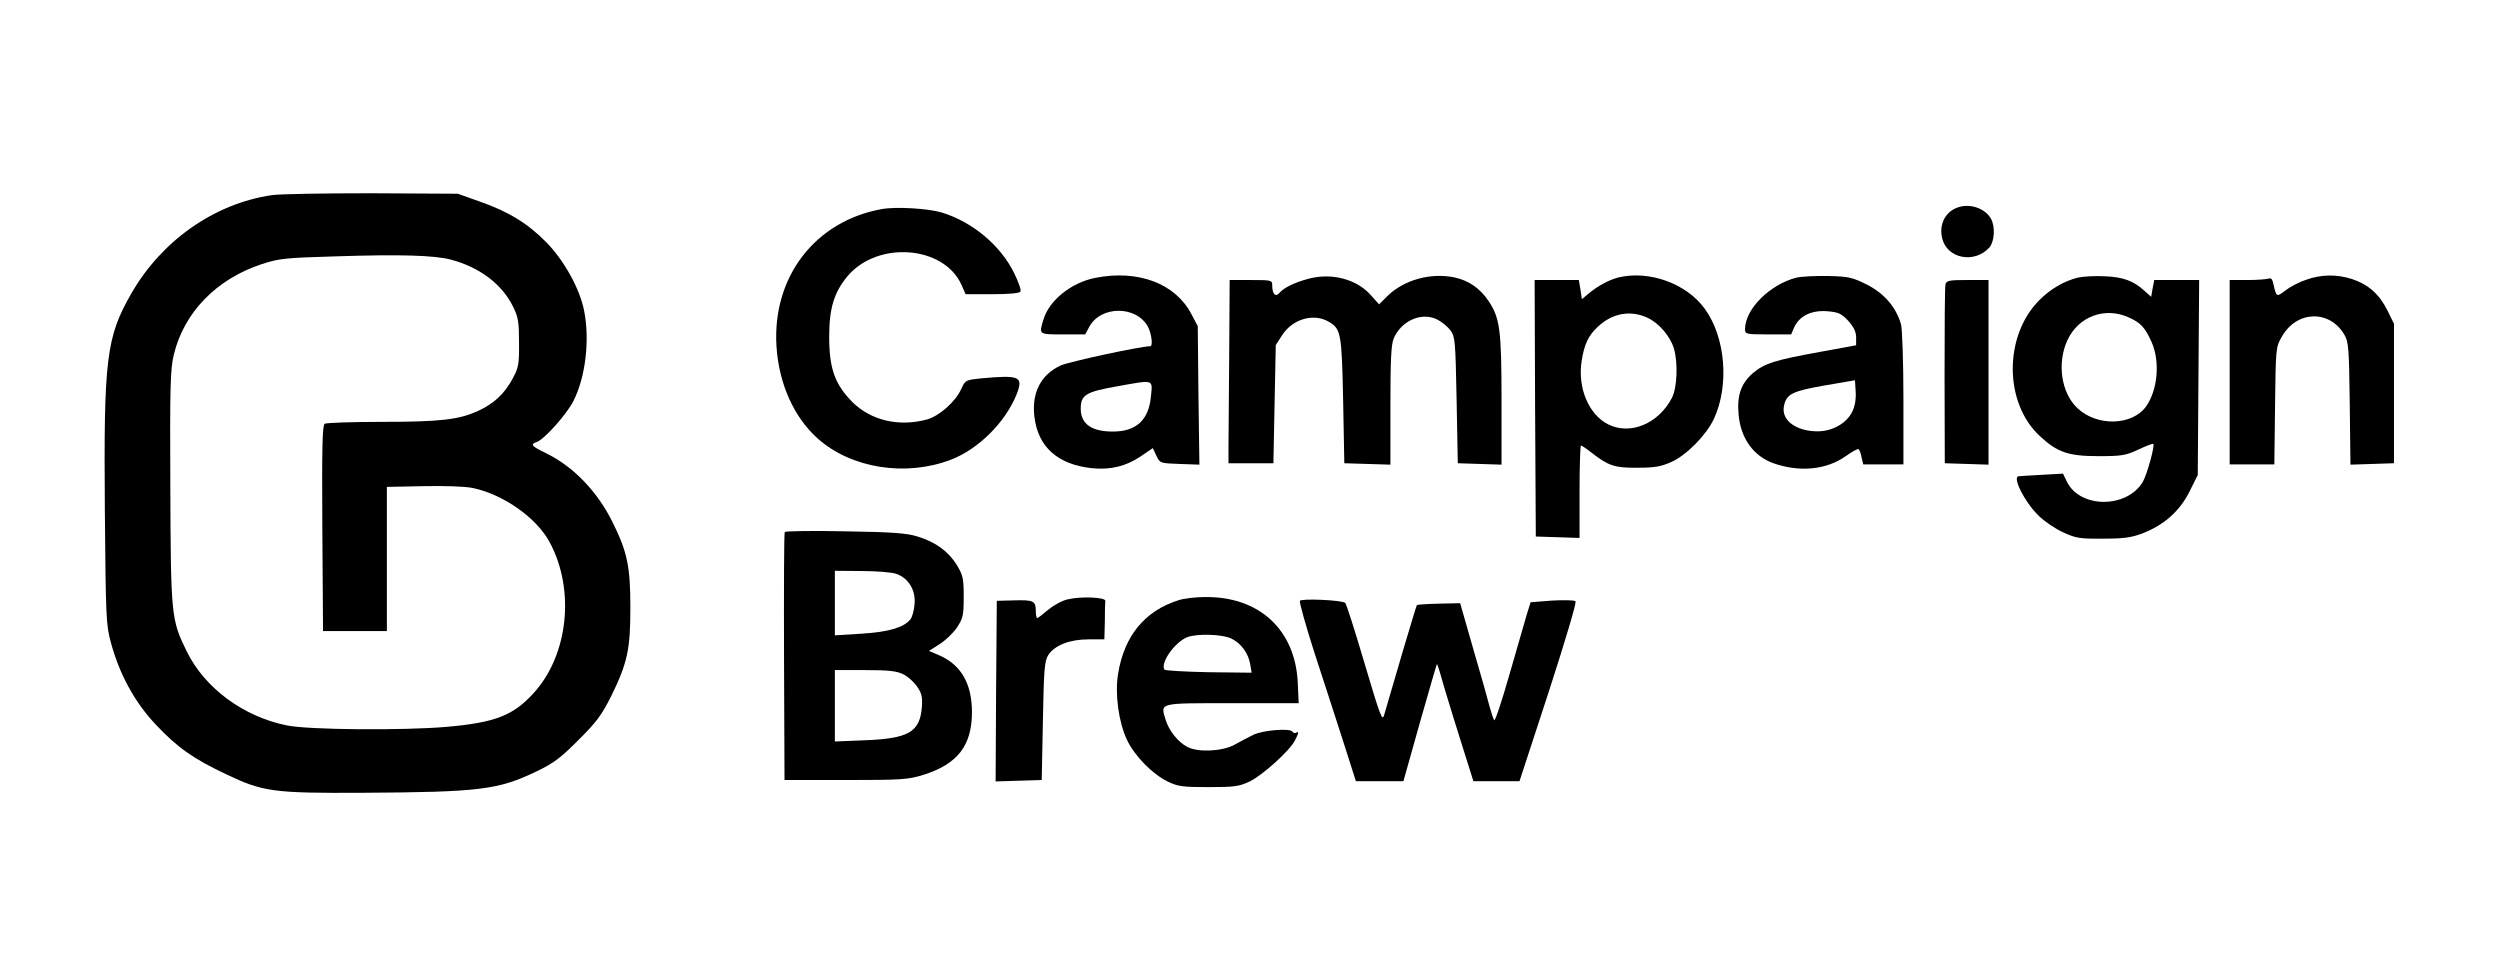 <svg width="1410" height="538" viewBox="0 0 1410 538" fill="none" xmlns="http://www.w3.org/2000/svg">
<path d="M153.263 110.067C120.73 114.867 91.13 135.8 74.063 165.533C59.93 190.2 58.463 202.2 59.13 287.267C59.663 348.6 59.796 352.467 62.596 362.6C67.396 380.333 76.063 396.2 87.796 408.6C99.93 421.533 108.996 427.933 127.396 436.6C148.196 446.6 154.196 447.4 204.596 447.133C270.596 446.733 280.863 445.533 302.73 435C312.196 430.467 316.33 427.4 326.33 417.267C336.596 407.133 339.396 403.133 344.73 392.6C353.93 373.8 355.53 366.2 355.53 342.6C355.53 319.533 353.796 311.267 345.53 294.6C336.996 277.267 323.396 263.133 308.063 255.667C299.796 251.667 298.863 250.6 302.73 249.267C306.73 248.067 319.663 233.667 323.396 226.2C330.33 212.6 332.73 191.4 329.396 175C326.863 162.6 318.196 147 308.33 136.867C297.796 126.067 286.73 119.267 270.196 113.533L258.196 109.267L209.53 109C182.73 109 157.396 109.4 153.263 110.067ZM254.463 146.467C270.73 150.867 283.263 160.333 289.53 173.267C292.33 179 292.73 181.933 292.73 193.267C292.863 205.133 292.463 207.4 289.263 213.267C284.73 221.933 278.596 227.667 269.53 231.8C258.73 236.733 248.196 237.933 214.863 237.933C198.33 237.933 184.063 238.467 183.13 239C181.796 239.933 181.53 252.6 181.796 298.067L182.196 355.933H200.196H218.196V315.267V274.6L238.863 274.2C251.263 273.933 262.463 274.333 266.863 275.267C284.063 279 302.463 291.933 309.93 305.667C324.463 332.467 320.596 369.4 300.996 390.867C289.53 403.533 279.263 407.533 252.063 409.933C227.53 412.067 173.93 411.667 161.796 409.133C137.263 404.2 115.396 388.067 105.263 367.267C96.596 349.667 96.33 347.4 96.063 274.6C95.796 217.4 96.063 208.067 98.063 199.933C103.796 176.2 122.063 157.4 147.53 149C157.263 145.8 160.863 145.4 188.863 144.6C225.396 143.4 244.996 143.933 254.463 146.467Z" fill="black"/>
<path d="M1105 116.733C1097.4 118.867 1093.4 126.333 1095.4 134.467C1098.2 145.933 1113.66 148.867 1122.06 139.533C1124.86 136.2 1125.4 128.067 1123 123.533C1119.93 117.8 1111.8 114.733 1105 116.733Z" fill="black"/>
<path d="M497.263 117.933C459.663 124.733 435.53 156.2 437.93 195.267C439.263 216.467 447.796 235.4 461.263 247.4C480.196 264.2 510.863 269 536.33 259.267C551.93 253.267 567.13 238.067 573.396 222.333C577.263 212.333 575.263 211.4 553.263 213.4C544.596 214.333 544.463 214.333 542.063 219.533C538.863 226.6 529.663 234.733 522.73 236.6C506.996 240.867 491.13 237.133 480.73 226.733C470.863 216.733 467.663 207.933 467.663 189.933C467.663 173.667 470.463 164.733 478.196 155.533C495.263 135.667 532.196 138.6 542.196 160.467L544.596 165.933H559.663C568.863 165.933 574.996 165.4 575.53 164.467C576.063 163.667 574.463 159.133 572.063 154.2C564.33 138.333 548.463 125.133 530.996 119.8C523.13 117.533 505.263 116.467 497.263 117.933Z" fill="black"/>
<path d="M617.663 156.733C604.196 159.4 591.663 169.4 588.463 180.333C585.93 188.733 585.663 188.6 599.53 188.6H612.063L614.196 184.6C620.596 172.2 641.13 172.2 647.53 184.467C649.53 188.467 650.33 195.267 648.73 195.267C643.396 195.267 602.463 204.067 598.063 206.2C586.996 211.4 581.796 221.533 583.396 235C585.396 252.067 596.596 262.067 615.93 264.067C626.196 265.133 635.13 263 643.53 257.267L650.196 252.733L652.196 257C654.196 261.267 654.33 261.267 665.263 261.667L676.463 262.067L675.93 223L675.53 183.933L671.93 177.133C662.863 159.8 641.796 151.933 617.663 156.733ZM649.13 223.533C647.93 236.867 640.863 243.4 627.663 243.4C615.663 243.4 609.53 239.133 609.53 230.467C609.53 222.733 612.463 221 629.796 217.933C651.263 214.067 650.063 213.8 649.13 223.533Z" fill="black"/>
<path d="M737.796 157.267C729.53 159.533 724.063 162.333 721.53 165.267C719.396 167.8 717.53 165.8 717.53 160.867C717.53 158.067 717.13 157.933 705.53 157.933H693.53L693.263 200.6C693.13 224.067 692.863 247.267 692.863 252.2V261.267H705.53H718.196L718.863 227.933L719.53 194.6L723.263 188.867C729.13 179.8 741.13 176.467 749.53 181.533C756.33 185.533 756.73 187.933 757.53 225.933L758.196 261.267L771.263 261.667L784.196 262.067V228.6C784.196 203.267 784.596 194.2 786.063 190.867C790.33 180.867 801.796 175.8 810.596 180.2C813.263 181.533 816.596 184.333 818.063 186.333C820.73 189.933 820.863 192.467 821.53 225.667L822.196 261.267L834.596 261.667L846.863 262.067V225.667C846.863 186.2 845.93 179.4 839.663 169.933C834.863 162.733 828.463 158.2 820.33 156.467C806.996 153.667 791.93 157.8 782.596 166.867L777.796 171.667L773.263 166.6C765.263 157.4 750.996 153.667 737.796 157.267Z" fill="black"/>
<path d="M912.863 156.467C907.53 157.8 901.396 161.133 896.33 165.267L892.196 168.733L891.396 163.4L890.463 157.933H878.063H865.53L865.796 230.2L866.196 302.6L878.596 303L890.863 303.4V277.267C890.863 263 891.263 251.267 891.663 251.267C892.063 251.267 894.73 253 897.396 255.133C907.13 262.733 910.596 263.933 923.53 263.8C933.396 263.8 936.863 263.133 942.863 260.467C951.263 256.6 962.33 245.4 966.596 236.333C975.396 217.533 973.263 190.333 961.53 174.2C951.263 159.933 930.196 152.333 912.863 156.467ZM928.996 179.133C935.53 182.067 941.93 189.533 944.063 196.467C946.463 204.6 945.93 218.6 942.996 224.333C935.396 239 919.396 245.667 906.863 239.267C895.93 233.667 889.663 218.6 892.063 203.533C893.53 194.2 895.796 189.267 901.13 184.333C909.13 176.733 919.396 174.733 928.996 179.133Z" fill="black"/>
<path d="M1013.13 156.6C998.196 160.467 984.33 174.2 984.196 185.533C984.196 188.467 984.596 188.6 997.263 188.6H1010.2L1011.93 184.6C1014.86 178.2 1021.66 174.867 1030.46 175.533C1037 176.067 1038.6 176.867 1042.46 181C1045.53 184.467 1046.86 187.133 1046.86 190.333V194.733L1027.26 198.333C1001.26 203 995.13 204.867 988.463 210.6C981.93 216.333 979.53 223.133 980.596 234.067C981.796 247.267 988.996 257.267 1000.2 261.267C1015 266.467 1030.06 265 1041 257.267C1044.46 254.733 1047.8 253 1048.2 253.267C1048.73 253.667 1049.53 255.667 1049.93 257.933L1050.86 261.933H1062.2H1073.53V224.867C1073.53 203.8 1072.86 185.8 1072.2 183C1069.4 173.267 1062.86 165.667 1053.13 160.6C1044.73 156.467 1042.86 155.933 1031.13 155.667C1023.93 155.533 1015.93 155.933 1013.13 156.6ZM1044.6 232.333C1041.4 238.733 1033.53 243.267 1025.13 243.267C1012.86 243.267 1004.33 236.867 1006.2 228.733C1007.66 222.2 1010.86 220.6 1029.13 217.4L1046.2 214.467L1046.6 220.867C1046.86 225.133 1046.2 229.133 1044.6 232.333Z" fill="black"/>
<path d="M1171.8 156.6C1163.93 158.6 1156.46 163 1150.2 169.267C1130.06 189.4 1130.2 227.4 1150.6 246.067C1160.33 255.133 1166.6 257.267 1183.53 257.267C1196.73 257.267 1199 256.867 1206.06 253.533C1210.33 251.533 1214.2 250.067 1214.46 250.333C1215.4 251.4 1211 267.4 1208.6 271.667C1199.66 286.867 1173 286.867 1165.66 271.533L1163.53 267.133L1151.53 267.8C1145 268.2 1139.13 268.467 1138.6 268.6C1134.6 268.733 1141.93 283.267 1149.8 290.867C1152.86 293.933 1159.13 298.2 1163.53 300.2C1170.73 303.533 1172.86 303.933 1186.2 303.8C1198.2 303.8 1202.33 303.133 1208.6 300.733C1220.6 296.067 1229.4 288.2 1234.86 277.267L1239.53 267.933L1239.93 212.867L1240.33 157.933H1227.66H1215L1214.06 162.733L1213.26 167.4L1209.66 164.2C1203.53 158.467 1197.53 156.2 1186.86 155.8C1181.4 155.533 1174.6 155.933 1171.8 156.6ZM1200.86 179.133C1207.4 182.067 1209.93 184.867 1213.53 193C1218.33 203.8 1217 219.8 1210.46 229.133C1202.73 240.067 1182.86 240.733 1171.66 230.2C1162.46 221.533 1160.06 204.733 1166.06 191.8C1172.33 178.333 1187.4 172.867 1200.86 179.133Z" fill="black"/>
<path d="M1300.6 157.8C1296.86 159 1291.53 161.8 1289 163.8C1283.93 167.667 1283.93 167.667 1282.2 160.2C1281.66 157.4 1280.86 156.6 1279.4 157.133C1278.2 157.533 1272.86 157.933 1267.4 157.933H1257.53V209.933V261.933H1270.06H1282.73L1283.13 228.867C1283.53 196.6 1283.53 195.8 1286.86 190.067C1295.13 175.133 1313.8 174.467 1322.2 188.733C1324.6 192.867 1324.86 196.067 1325.26 227.667L1325.66 262.067L1337.93 261.667L1350.2 261.267V221.933V182.6L1346.46 175C1341.93 165.933 1335.8 160.467 1326.6 157.4C1317.93 154.6 1309.26 154.733 1300.6 157.8Z" fill="black"/>
<path d="M1097.26 160.333C1096.86 161.533 1096.73 184.867 1096.73 211.933L1096.86 261.267L1109.26 261.667L1121.53 262.067V209.933V157.933H1109.66C1099.53 157.933 1097.8 158.2 1097.26 160.333Z" fill="black"/>
<path d="M442.596 300.067C442.196 300.733 442.063 332.467 442.196 370.6L442.463 439.933H476.996C508.863 439.933 512.196 439.667 520.863 437C540.196 430.867 548.196 420.467 548.196 401.4C548.063 385.133 541.796 374.6 528.996 369.267L523.93 367.133L529.93 363.267C533.396 361.133 537.796 356.867 539.796 353.8C543.13 348.733 543.53 347 543.53 336.6C543.53 326.067 543.13 324.467 539.53 318.467C534.73 310.867 527.796 305.8 517.53 302.6C511.663 300.733 503.663 300.067 476.73 299.667C458.33 299.267 442.863 299.533 442.596 300.067ZM505.53 323.667C512.463 326.067 516.596 333 515.796 340.867C515.53 344.333 514.463 348.2 513.396 349.4C509.663 353.933 501.13 356.467 485.93 357.4L470.863 358.333V340.067V321.933L485.93 322.067C494.063 322.067 502.996 322.733 505.53 323.667ZM509.53 380.333C512.063 381.533 515.53 384.733 517.263 387.267C519.93 391.133 520.33 393.133 519.93 399C518.73 413 512.33 416.6 487.263 417.533L470.863 418.2V398.067V377.933H487.93C501.396 377.933 505.796 378.467 509.53 380.333Z" fill="black"/>
<path d="M602.063 338.067C598.996 338.733 594.196 341.4 591.13 343.933C588.196 346.467 585.396 348.6 584.996 348.6C584.596 348.6 584.196 347 584.196 344.867C584.196 338.867 582.996 338.333 572.196 338.6L562.196 338.867L561.796 389.8L561.53 440.733L574.463 440.333L587.53 439.933L588.196 406.6C588.73 377.133 589.13 372.733 591.263 369.4C594.863 363.933 603.263 360.6 613.93 360.6H622.863L623.13 350.6C623.13 345.133 623.263 339.8 623.396 338.867C623.53 336.867 609.796 336.2 602.063 338.067Z" fill="black"/>
<path d="M664.863 338.467C645.663 344.467 634.063 358.6 630.596 380.067C628.73 391.267 630.863 407.267 635.663 417.4C639.93 426.333 649.796 436.467 658.463 440.733C664.196 443.533 666.73 443.933 681.53 443.933C696.463 443.933 698.863 443.533 704.863 440.733C712.196 437.133 727.396 423.4 730.33 417.667C732.463 413.533 732.73 412.2 730.996 413.267C730.33 413.667 729.396 413.4 728.863 412.6C727.663 410.6 712.063 411.8 706.863 414.467C704.33 415.667 699.53 418.2 696.196 420.067C689.263 423.8 675.796 424.467 669.663 421.267C664.463 418.6 659.263 412.067 657.396 405.933C654.463 396.2 652.996 396.6 694.996 396.6H732.463L731.93 384.867C730.463 355.133 710.196 336.333 679.53 336.733C674.463 336.733 667.796 337.533 664.863 338.467ZM694.33 360.067C699.93 362.733 704.063 368.333 705.13 374.733L705.93 379.4L681.663 379.133C668.33 378.867 656.996 378.2 656.73 377.667C654.33 373.8 662.596 362.2 669.53 359.4C674.863 357.267 689.263 357.667 694.33 360.067Z" fill="black"/>
<path d="M733.13 338.867C732.73 339.533 736.463 353 741.53 368.733C746.73 384.467 753.93 407 757.796 418.867L764.73 440.6H778.063H791.53L800.863 407.4C806.063 389.133 810.33 374.333 810.463 374.467C810.73 374.6 812.73 381 814.863 388.733C817.13 396.333 821.663 411.133 824.996 421.533L830.996 440.6H844.063H856.996L873.396 390.467C882.863 361.267 889.263 339.8 888.596 339.133C887.93 338.467 881.93 338.333 875.263 338.733L863.263 339.667L861.13 346.467C860.063 350.2 855.663 365.4 851.396 380.2C847.13 395.133 843.263 406.867 842.73 406.2C842.33 405.667 841.263 402.6 840.33 399.267C839.53 395.933 835.396 381.267 831.13 366.733L823.53 340.2L811.53 340.467C804.996 340.6 799.396 341 799.13 341.267C798.73 341.533 784.996 388.067 780.73 403C779.663 407.133 778.73 404.867 769.663 374.333C764.33 356.2 759.396 340.733 758.73 340.067C757.263 338.467 733.93 337.4 733.13 338.867Z" fill="black"/>
</svg>
